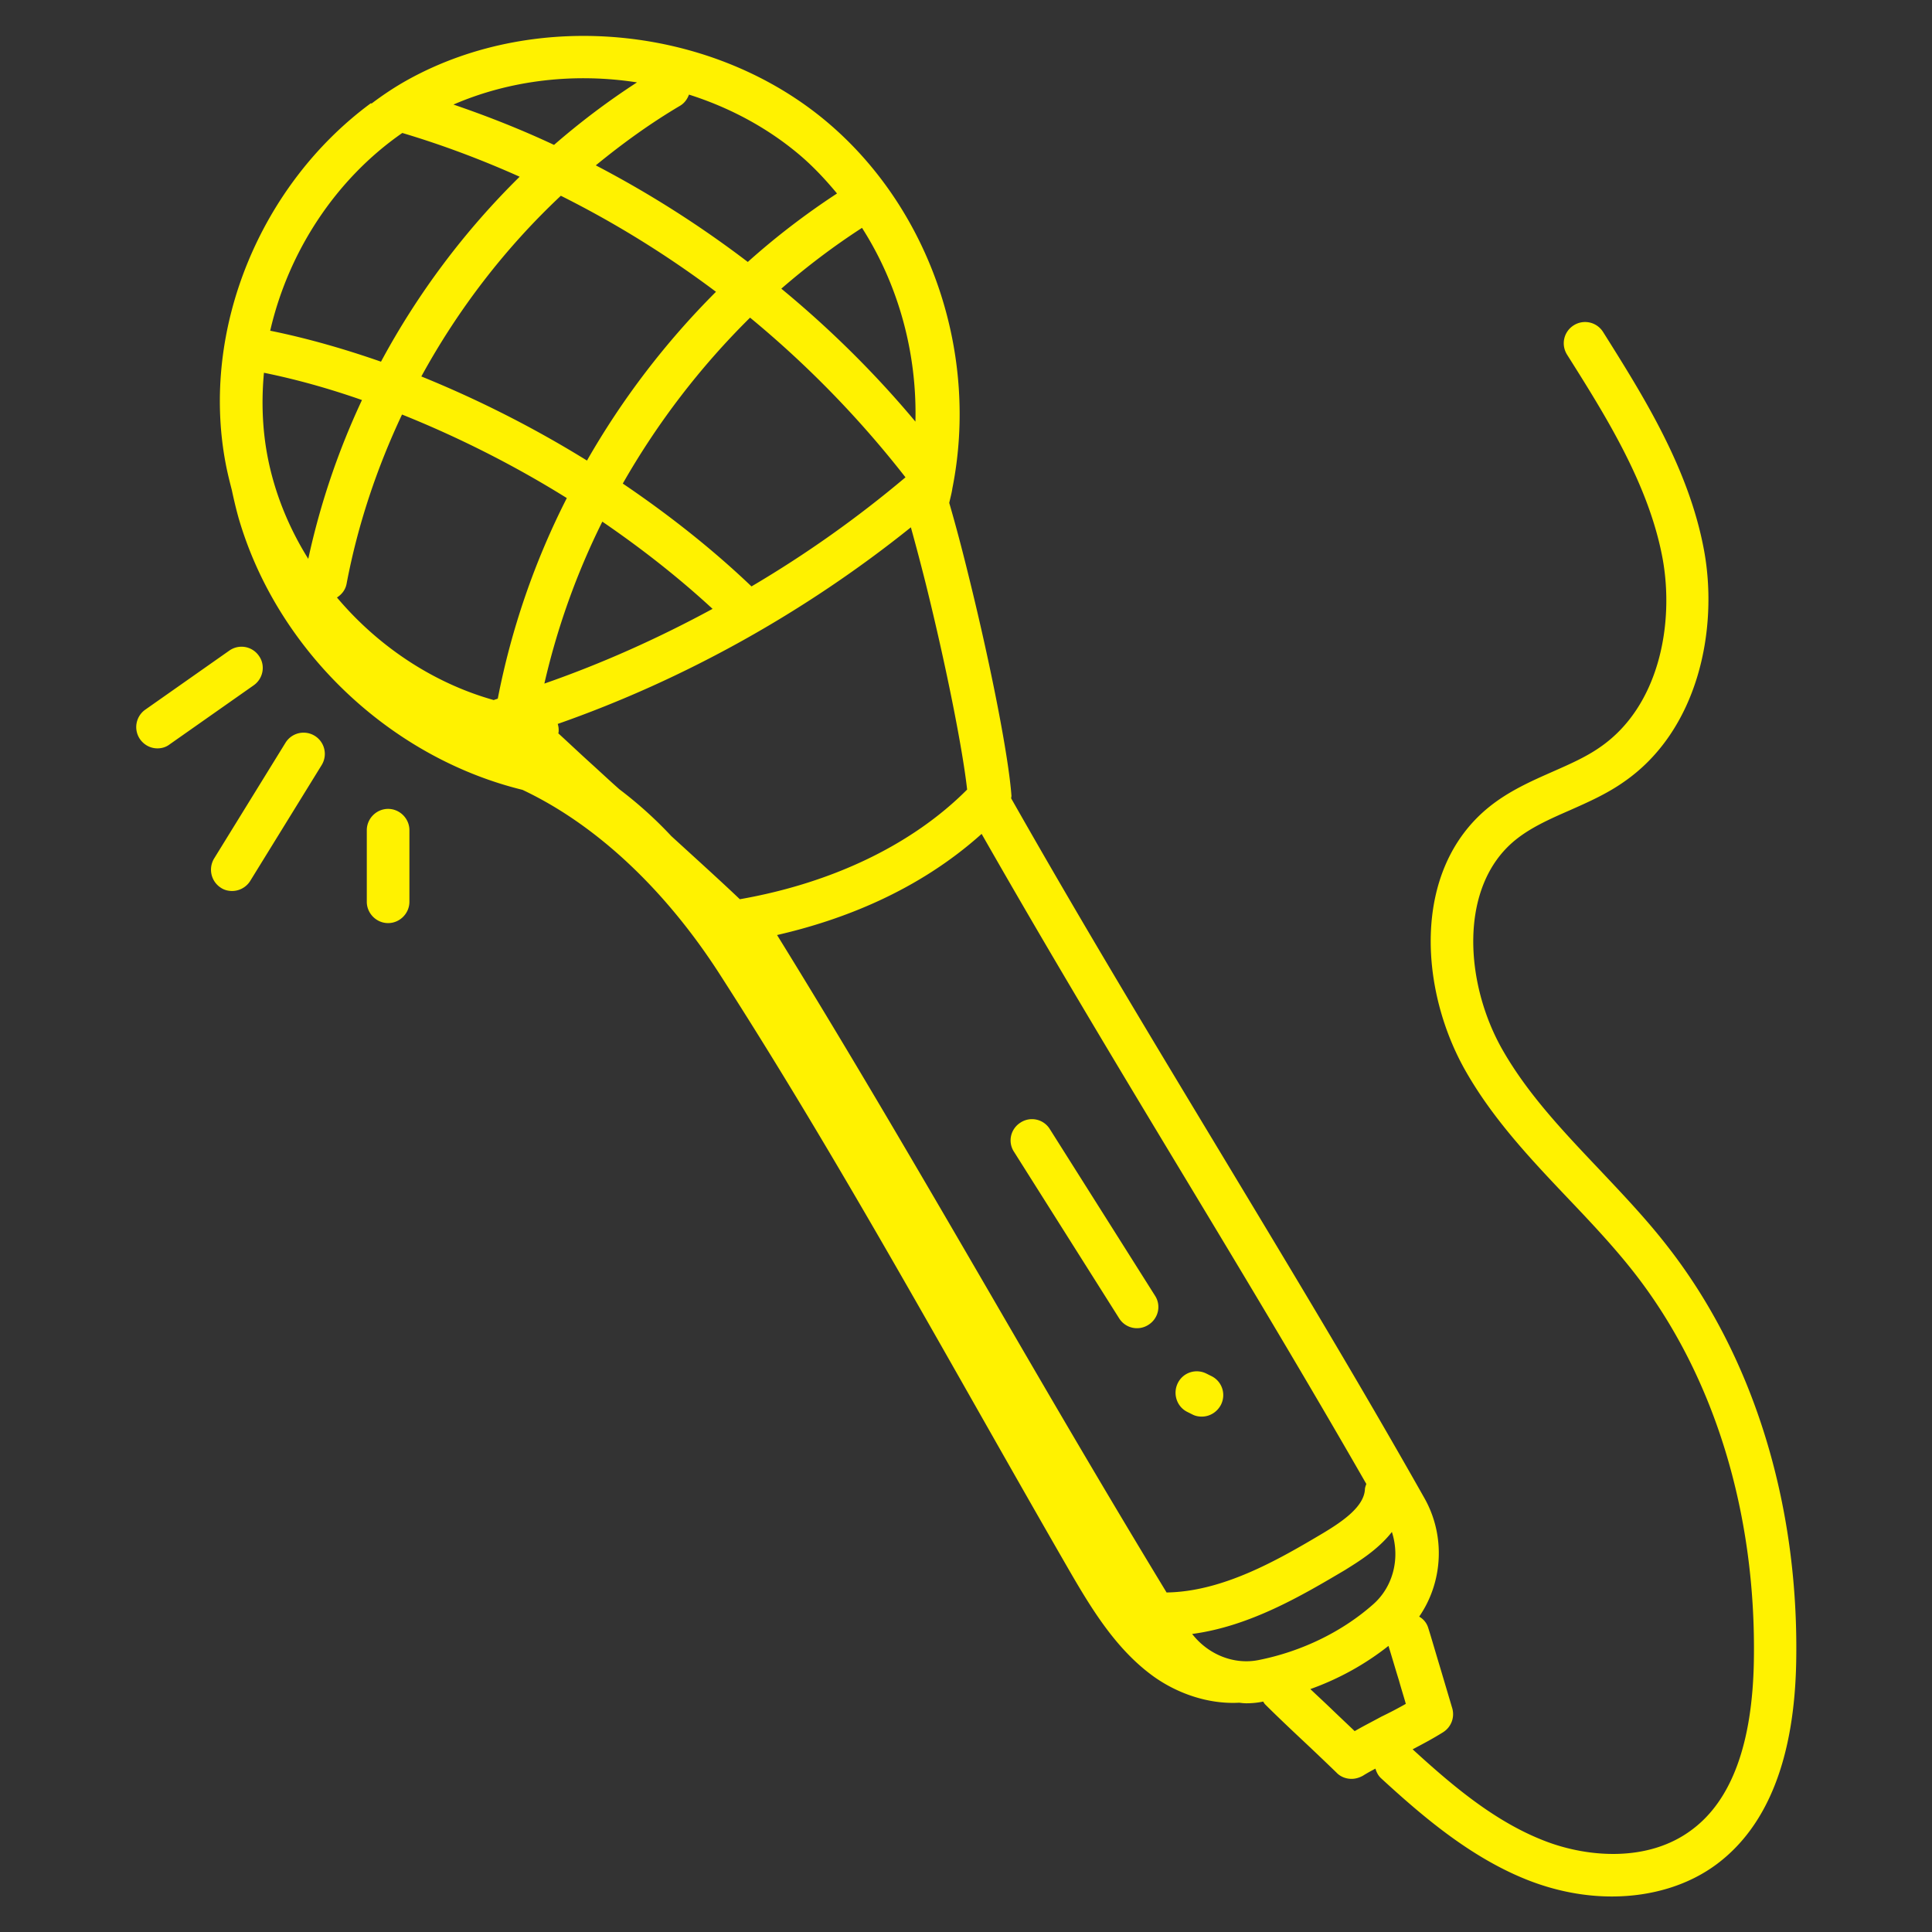 <svg xmlns="http://www.w3.org/2000/svg" xmlns:xlink="http://www.w3.org/1999/xlink" width="512" height="512" x="0" y="0" viewBox="0 0 68 68" style="enable-background:new 0 0 512 512" xml:space="preserve" class=""><rect x="0" y="0" width="68" height="68" fill="#333333" stroke="none"/>  <g>    <path d="M39.39 46.4a.74.74 0 0 0 1.03.23c.35-.22.46-.68.23-1.03l-3.7-5.86a.738.738 0 0 0-1.03-.23c-.35.22-.46.68-.23 1.03zM41.78 49.69l.18.09c.11.06.23.08.34.08.27 0 .53-.15.67-.41.19-.37.05-.82-.32-1.01l-.18-.09c-.37-.19-.82-.05-1.01.32s-.05.83.32 1.02z" fill="#fff200" opacity="1" data-original="#000000"></path>    <path d="M13.03 3.65C9.17 6.51 7.05 11.58 7.94 16.3c.06.32.14.64.22.95.07.33.15.67.24.99 1.35 4.63 5.3 8.41 9.99 9.56 2.69 1.27 5.08 3.61 6.91 6.44 4.34 6.74 8.2 13.86 12.2 20.8.84 1.46 1.72 2.96 3.08 3.95.87.63 1.98 1 3.04.94.08.01.16.02.25.02.2 0 .4-.02.59-.06.02.03.04.07.07.1.31.31.78.76 1.26 1.21.47.44.94.89 1.25 1.19.14.15.34.22.53.22.14 0 .27-.04.4-.11.14-.09.29-.17.44-.25.04.13.1.25.2.34 1.46 1.34 3.19 2.83 5.26 3.62.95.36 1.92.54 2.86.54 1.39 0 2.7-.39 3.71-1.15 1.78-1.34 2.72-3.73 2.78-7.12.1-5.55-1.51-10.74-4.52-14.6-.75-.97-1.6-1.86-2.42-2.73-1.29-1.36-2.5-2.64-3.38-4.17-1.36-2.36-1.57-5.78.43-7.41.54-.44 1.21-.74 1.92-1.05.63-.28 1.29-.57 1.89-.99 2.65-1.82 3.34-5.4 2.84-8.14-.53-2.9-2.14-5.45-3.56-7.71a.747.747 0 0 0-1.03-.23c-.35.22-.46.68-.23 1.04 1.35 2.14 2.88 4.57 3.36 7.18.41 2.27-.11 5.2-2.22 6.64-.49.34-1.06.59-1.65.85-.77.34-1.56.69-2.26 1.26-2.72 2.22-2.43 6.46-.78 9.32.97 1.69 2.3 3.09 3.59 4.45.8.84 1.62 1.71 2.33 2.62 2.8 3.59 4.29 8.44 4.2 13.65-.05 2.9-.78 4.9-2.18 5.94-1.54 1.16-3.67.97-5.14.41-1.79-.68-3.3-1.97-4.69-3.24.36-.19.72-.38 1.07-.6a.75.75 0 0 0 .32-.86l-.41-1.38c-.17-.56-.33-1.12-.43-1.43a.676.676 0 0 0-.32-.4c.83-1.2.94-2.84.18-4.18-2.35-4.16-4.69-8.03-7.16-12.13-2.4-3.98-4.89-8.1-7.38-12.49 0-.03.01-.06.01-.09-.1-1.38-.72-4.56-1.51-7.75-.22-.9-.45-1.77-.68-2.56.04-.18.09-.36.11-.51.94-4.71-.75-9.74-4.31-12.81C25.2.92 18.95.26 14.35 2.81c-.45.25-.87.53-1.28.84l.01-.01c-.04 0-.05 0-.05.01zm1.13 1.03c1.41.42 2.79.94 4.13 1.54a27.26 27.26 0 0 0-4.88 6.51c-1.32-.46-2.62-.83-3.9-1.09.64-2.78 2.3-5.33 4.65-6.96zm18.06 10.16c-1.42-1.7-3.01-3.27-4.72-4.68.9-.78 1.85-1.5 2.84-2.14 1.28 2 1.94 4.4 1.88 6.82zm-.35 1.96a39.609 39.609 0 0 1-5.42 3.84c-1.35-1.29-2.89-2.51-4.53-3.62 1.22-2.14 2.73-4.11 4.48-5.84a35.9 35.9 0 0 1 5.47 5.62zm-14.49 7.84c-2.14-.6-4.08-1.9-5.52-3.61.17-.11.3-.27.34-.49.39-2.06 1.06-4.06 1.95-5.95 1.97.79 3.94 1.78 5.8 2.94a26.843 26.843 0 0 0-2.43 7.06c-.05.02-.1.03-.14.05zm1.78-.58a25.67 25.67 0 0 1 2.04-5.7c1.39.95 2.7 1.98 3.88 3.07-1.9 1.03-3.88 1.92-5.92 2.63zm1.5-7.85a38.96 38.96 0 0 0-5.83-2.96c1.29-2.36 2.95-4.52 4.91-6.36 1.92.96 3.74 2.09 5.46 3.38-1.77 1.77-3.3 3.77-4.54 5.94zm-7.92-2.13a26.3 26.3 0 0 0-1.89 5.59c-.7-1.12-1.2-2.36-1.44-3.64-.18-.96-.21-1.94-.12-2.91 1.13.23 2.28.55 3.45.96zm36.25 39.84c.29.9.06 1.9-.64 2.53-1.1.98-2.54 1.68-4.06 1.98-.87.17-1.77-.2-2.33-.92 2.03-.27 3.86-1.35 5.38-2.25.43-.27 1.15-.7 1.65-1.34zm-1.31 7.01c-.26-.25-.56-.53-.86-.82-.24-.23-.48-.45-.7-.66 1.01-.36 1.94-.88 2.75-1.52.1.32.23.77.37 1.22.08.29.17.57.24.82-.28.16-.57.31-.86.45-.31.17-.63.33-.94.51zM34.55 29.35c2.4 4.21 4.79 8.18 7.1 12.01 2.22 3.68 4.33 7.19 6.44 10.87-.02.06-.05.13-.05.2-.04.6-.77 1.11-1.47 1.53-1.58.94-3.52 2.06-5.51 2.09-2.11-3.47-4.17-7-6.16-10.43-2.43-4.18-4.94-8.49-7.55-12.71 2.27-.52 4.95-1.54 7.2-3.56zm-8.51 2.3c-.64-.61-1.49-1.38-2.41-2.22-.56-.6-1.17-1.15-1.83-1.65-.34-.3-.67-.61-.99-.9-.42-.38-.8-.74-1.16-1.07 0-.01.01-.02.01-.03.01-.11 0-.21-.03-.3 4.48-1.57 8.73-3.95 12.43-6.92.18.65.36 1.33.54 2.05.7 2.83 1.28 5.74 1.44 7.18-1.93 1.94-4.75 3.29-8 3.86zm3.42-24.84c-1.1.72-2.16 1.53-3.14 2.41a37.225 37.225 0 0 0-5.35-3.4c.94-.77 1.92-1.48 2.97-2.1.15-.09.25-.23.31-.39 1.45.46 2.81 1.19 3.96 2.18.45.39.86.83 1.25 1.3zM22.42 2.9c-1.02.66-2 1.4-2.92 2.2-1.15-.54-2.34-1.01-3.54-1.42 2.01-.87 4.28-1.12 6.46-.78zM4.93 26.02c.15.21.38.32.61.32.15 0 .3-.04.43-.14l2.96-2.08c.34-.24.42-.71.18-1.04a.743.743 0 0 0-1.04-.18l-2.96 2.08a.75.75 0 0 0-.18 1.04zM7.78 31.25c.12.08.26.11.39.11.25 0 .5-.13.64-.36l2.51-4.07a.747.747 0 1 0-1.27-.79l-2.51 4.07c-.22.36-.11.82.24 1.04zM12.91 29.22v2.52c0 .41.34.75.75.75s.75-.34.75-.75v-2.52c0-.41-.34-.75-.75-.75s-.75.34-.75.75z" fill="#fff200" opacity="1" data-original="#000000"></path>  </g></svg>